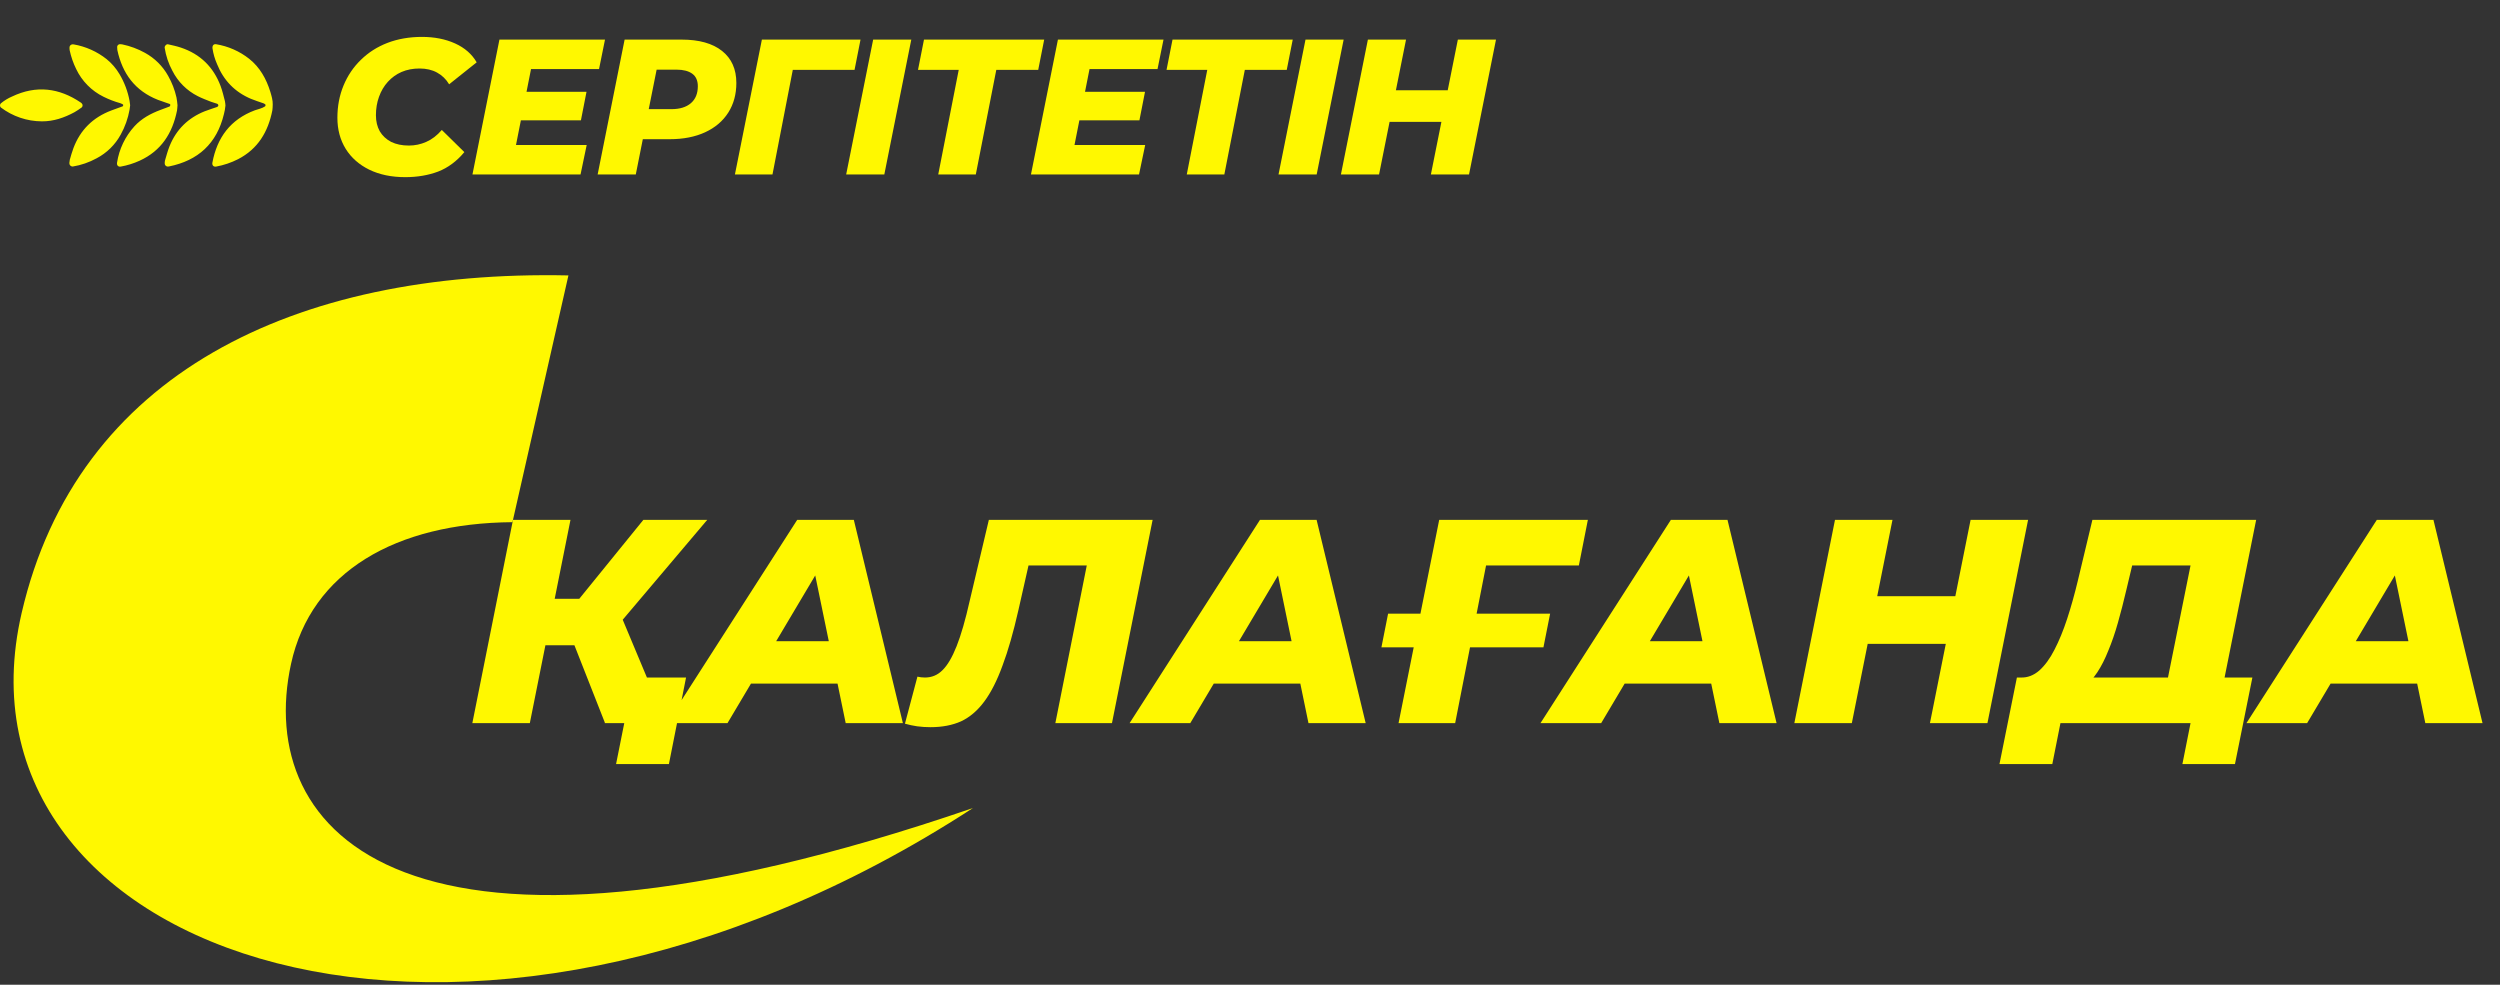 <?xml version="1.0" encoding="UTF-8"?> <svg xmlns="http://www.w3.org/2000/svg" width="688" height="271" viewBox="0 0 688 271" fill="none"><rect x="0" y="0" width="688" height="271" fill="#333333" stroke="none"/><path d="M35.818 28.982C35.764 28.573 35.732 28.166 35.656 27.77C35.178 25.17 34.241 22.676 32.89 20.404C31.962 18.829 30.762 17.433 29.344 16.278C26.707 14.187 23.588 12.791 20.271 12.216C20.171 12.204 20.07 12.199 19.97 12.2C19.768 12.206 19.575 12.281 19.423 12.413C19.271 12.545 19.169 12.726 19.135 12.924C19.117 13.225 19.129 13.527 19.169 13.825C19.55 15.613 20.151 17.347 20.957 18.988C22.534 22.315 25.193 25.009 28.5 26.63C29.955 27.354 31.475 27.94 33.04 28.379C33.322 28.472 33.593 28.597 33.846 28.753C33.897 28.779 33.91 28.925 33.897 29.01C33.884 29.096 33.833 29.233 33.767 29.258C32.725 29.648 31.678 30.01 30.64 30.4C25.595 32.304 22.09 35.742 20.198 40.787C19.805 41.828 19.516 42.91 19.204 43.98C19.139 44.276 19.098 44.578 19.084 44.881C19.078 45.005 19.097 45.13 19.141 45.246C19.185 45.362 19.252 45.468 19.339 45.558C19.426 45.647 19.53 45.718 19.645 45.765C19.76 45.812 19.883 45.836 20.008 45.833C22.316 45.453 24.543 44.685 26.595 43.561C29.4 42.088 31.707 39.818 33.224 37.036C34.407 34.902 35.23 32.587 35.659 30.185C35.732 29.788 35.764 29.382 35.818 28.982ZM48.849 28.956C48.791 28.24 48.697 27.527 48.567 26.821C48.102 24.741 47.33 22.742 46.278 20.889C44.796 18.214 42.585 16.014 39.903 14.542C37.952 13.459 35.849 12.676 33.665 12.219C33.468 12.178 33.265 12.178 33.062 12.156C32.861 12.148 32.664 12.216 32.511 12.347C32.358 12.477 32.26 12.661 32.236 12.86C32.23 13.162 32.248 13.463 32.29 13.762C33.671 20.242 37.167 25.005 43.468 27.481C44.129 27.738 44.805 27.957 45.475 28.189C45.856 28.322 46.24 28.439 46.618 28.582C46.67 28.591 46.719 28.614 46.761 28.648C46.802 28.681 46.835 28.724 46.855 28.774C46.875 28.823 46.883 28.877 46.877 28.93C46.871 28.983 46.852 29.034 46.821 29.077C46.78 29.163 46.732 29.283 46.659 29.312C45.815 29.629 44.964 29.947 44.119 30.264C41.434 31.273 38.954 32.615 36.992 34.758C34.452 37.55 32.789 41.028 32.211 44.757C32.084 45.494 32.544 45.97 33.233 45.846C35.029 45.524 36.777 44.978 38.437 44.221C44.386 41.508 47.462 36.652 48.713 30.442C48.792 30.042 48.789 29.632 48.849 28.956ZM62.043 29.042C62.024 28.635 61.975 28.23 61.897 27.83C61.535 26.459 61.224 25.066 60.732 23.739C58.777 18.468 55.129 14.888 49.78 13.098C48.634 12.714 47.437 12.464 46.256 12.194C45.783 12.086 45.256 12.645 45.319 13.146C45.651 15.357 46.365 17.493 47.43 19.458C48.948 22.478 51.397 24.931 54.415 26.456C55.583 27.052 56.827 27.512 58.05 27.998C58.615 28.223 59.218 28.344 59.786 28.557C59.867 28.595 59.938 28.651 59.994 28.722C60.049 28.792 60.087 28.875 60.104 28.963C60.09 29.059 60.054 29.151 59.999 29.232C59.944 29.312 59.871 29.378 59.786 29.426C58.659 29.842 57.484 30.159 56.354 30.616C51.786 32.438 48.529 35.621 46.678 40.181C46.148 41.492 45.792 42.872 45.386 44.231C45.333 44.528 45.317 44.831 45.338 45.132C45.374 45.33 45.477 45.509 45.631 45.639C45.784 45.769 45.978 45.841 46.18 45.843C46.281 45.84 46.381 45.83 46.481 45.814C54.532 44.189 59.675 39.486 61.618 31.429C61.713 31.035 61.812 30.638 61.882 30.239C61.951 29.839 61.989 29.445 62.043 29.042ZM75.059 28.849C75.101 27.605 74.742 26.433 74.396 25.269C73.288 21.708 71.539 18.541 68.574 16.18C65.928 14.096 62.796 12.717 59.472 12.172C58.796 12.054 58.389 12.546 58.478 13.314C58.702 14.822 59.129 16.291 59.748 17.684C61.545 22.127 64.64 25.339 69.075 27.205C70.193 27.677 71.367 28.02 72.513 28.433C72.699 28.51 72.871 28.617 73.021 28.75C73.075 28.791 73.079 28.928 73.066 29.014C73.06 29.111 73.018 29.203 72.948 29.271C72.097 29.858 71.072 30.001 70.129 30.356C63.415 32.876 59.745 37.855 58.45 44.757C58.313 45.497 58.783 45.973 59.478 45.843C61.577 45.461 63.609 44.776 65.51 43.809C71.012 40.978 73.793 36.24 74.952 30.369C75.016 29.865 75.049 29.357 75.05 28.849H75.059ZM11.509 33.396C14.75 33.422 17.69 32.393 20.49 30.883C21.188 30.476 21.862 30.03 22.509 29.547C22.651 29.403 22.731 29.209 22.731 29.007C22.731 28.805 22.651 28.611 22.509 28.468C22.439 28.394 22.365 28.324 22.287 28.258C16.277 24.168 9.966 23.393 3.312 26.564C2.191 27.045 1.147 27.686 0.21 28.468C0.075 28.617 0 28.811 0 29.012C0 29.213 0.075 29.407 0.21 29.556C3.46 32.029 7.426 33.377 11.509 33.396Z" fill="#FFF800"></path><path d="M111.513 48.752C107.732 48.752 104.427 48.063 101.599 46.684C98.807 45.306 96.651 43.398 95.131 40.959C93.611 38.485 92.851 35.639 92.851 32.423C92.851 29.207 93.417 26.238 94.548 23.516C95.679 20.794 97.269 18.444 99.32 16.465C101.369 14.45 103.808 12.895 106.636 11.799C109.499 10.704 112.662 10.156 116.126 10.156C119.554 10.156 122.594 10.757 125.245 11.958C127.896 13.16 129.875 14.892 131.183 17.154L123.601 23.198C122.753 21.784 121.64 20.706 120.261 19.964C118.918 19.222 117.31 18.851 115.437 18.851C113.634 18.851 111.991 19.169 110.506 19.805C109.057 20.441 107.802 21.342 106.742 22.509C105.682 23.675 104.869 25.054 104.303 26.644C103.738 28.199 103.455 29.896 103.455 31.734C103.455 33.395 103.808 34.862 104.515 36.134C105.257 37.371 106.3 38.343 107.643 39.05C109.022 39.722 110.647 40.057 112.521 40.057C114.182 40.057 115.772 39.722 117.292 39.05C118.847 38.379 120.279 37.283 121.587 35.763L127.79 41.86C125.704 44.37 123.301 46.154 120.579 47.215C117.858 48.24 114.836 48.752 111.513 48.752ZM144.177 25.266H161.407L159.87 33.112H142.639L144.177 25.266ZM142.003 39.898H161.46L159.764 48.01H130.021L137.444 10.898H166.497L164.854 19.01H146.139L142.003 39.898ZM164.472 48.01L171.894 10.898H187.588C192.394 10.898 196.106 11.941 198.721 14.026C201.337 16.111 202.644 19.045 202.644 22.827C202.644 25.937 201.902 28.659 200.418 30.991C198.933 33.324 196.813 35.127 194.056 36.399C191.299 37.672 188.047 38.308 184.3 38.308H172.266L177.832 33.642L174.969 48.01H164.472ZM177.567 34.862L173.909 30.037H184.778C187.075 30.037 188.86 29.489 190.132 28.394C191.405 27.298 192.041 25.743 192.041 23.728C192.041 22.173 191.528 21.024 190.503 20.282C189.478 19.54 188.047 19.169 186.209 19.169H176.136L181.703 14.185L177.567 34.862ZM202.249 48.01L209.671 10.898H236.816L235.172 19.222H215.874L218.631 16.889L212.587 48.01H202.249ZM232.868 48.01L240.291 10.898H250.788L243.366 48.01H232.868ZM258.203 48.01L264.3 16.889L266.156 19.222H252.637L254.28 10.898H287.363L285.719 19.222H271.882L274.639 16.889L268.542 48.01H258.203ZM297.875 25.266H315.105L313.568 33.112H296.337L297.875 25.266ZM295.701 39.898H315.158L313.462 48.01H283.719L291.142 10.898H320.195L318.551 19.01H299.836L295.701 39.898ZM326.6 48.01L332.697 16.889L334.552 19.222H321.033L322.676 10.898H355.759L354.115 19.222H340.278L343.035 16.889L336.938 48.01H326.6ZM351.85 48.01L359.273 10.898H369.77L362.348 48.01H351.85ZM401.202 10.898H411.7L404.277 48.01H393.78L401.202 10.898ZM379.518 48.01H369.021L376.443 10.898H386.941L379.518 48.01ZM397.438 33.536H381.692L383.441 24.841H399.187L397.438 33.536Z" fill="#FFF800"></path><path d="M5.958 168.69C21.164 102.969 80.977 74.207 156.431 75.795L141.028 143.703C108.952 143.954 85.642 157.317 80.097 182.68C69.967 229.022 111.148 276.143 267.779 222.358C127.678 313.514 -15.907 262.963 5.958 168.69Z" fill="#FFF800"></path><path d="M129.989 199L141.176 143.064H156.998L145.811 199H129.989ZM145.491 177.584L148.048 164.799H168.345L165.868 177.584H145.491ZM166.507 199L156.039 172.39L169.064 165.039L183.288 199H166.507ZM169.544 172.71L154.281 171.112L177.055 143.064H194.635L169.544 172.71ZM169.544 210.267L172.501 195.484L175.377 199H166.427L168.905 186.454H188.802L184.087 210.267H169.544ZM183.509 199L219.389 143.064H234.971L248.475 199H232.733L222.745 150.575H228.978L200.21 199H183.509ZM199.171 188.132L205.564 176.466H232.893L234.651 188.132H199.171ZM256.071 200.119C254.793 200.119 253.567 200.039 252.395 199.879C251.277 199.719 250.158 199.479 249.039 199.16L252.475 186.215C253.115 186.374 253.807 186.454 254.553 186.454C256.418 186.454 258.016 185.788 259.348 184.457C260.733 183.125 262.038 180.914 263.263 177.824C264.488 174.734 265.687 170.579 266.859 165.358L272.133 143.064H317.202L306.015 199H290.432L299.782 152.093L302.578 155.609H279.964L283.88 151.933L280.284 167.835C278.899 173.962 277.434 179.076 275.889 183.178C274.397 187.28 272.719 190.583 270.854 193.087C268.99 195.591 266.859 197.402 264.462 198.521C262.064 199.586 259.268 200.119 256.071 200.119ZM310.868 199L346.747 143.064H362.329L375.834 199H360.092L350.103 150.575H356.336L327.569 199H310.868ZM326.53 188.132L332.923 176.466H360.252L362.01 188.132H326.53ZM380.167 178.144L382.004 168.874H426.594L424.756 178.144H380.167ZM384.881 199L396.068 143.064H436.982L434.505 155.609H405.418L409.653 152.093L400.463 199H384.881ZM423.946 199L459.825 143.064H475.407L488.912 199H473.17L463.181 150.575H469.414L440.647 199H423.946ZM439.608 188.132L446.001 176.466H473.329L475.087 188.132H439.608ZM542.309 143.064H558.131L546.943 199H531.121L542.309 143.064ZM509.626 199H493.804L504.991 143.064H520.813L509.626 199ZM536.635 177.185H512.902L515.539 164.08H539.272L536.635 177.185ZM595.484 192.128L602.836 155.609H586.774L585.176 162.322C584.43 165.518 583.658 168.528 582.859 171.351C582.06 174.175 581.181 176.732 580.222 179.023C579.316 181.313 578.304 183.311 577.185 185.016C576.067 186.721 574.815 187.999 573.43 188.852L556.169 186.454C557.98 186.508 559.658 185.868 561.203 184.536C562.748 183.151 564.133 181.26 565.359 178.863C566.637 176.412 567.809 173.562 568.875 170.313C569.94 167.063 570.926 163.547 571.831 159.765L575.827 143.064H620.896L611.067 192.128H595.484ZM550.256 210.267L555.05 186.454H619.857L615.062 210.267H600.599L602.836 199H567.037L564.799 210.267H550.256ZM618.222 199L654.101 143.064H669.683L683.188 199H667.446L657.457 150.575H663.69L634.923 199H618.222ZM633.884 188.132L640.277 176.466H667.606L669.364 188.132H633.884Z" fill="#FFF800"></path></svg> 